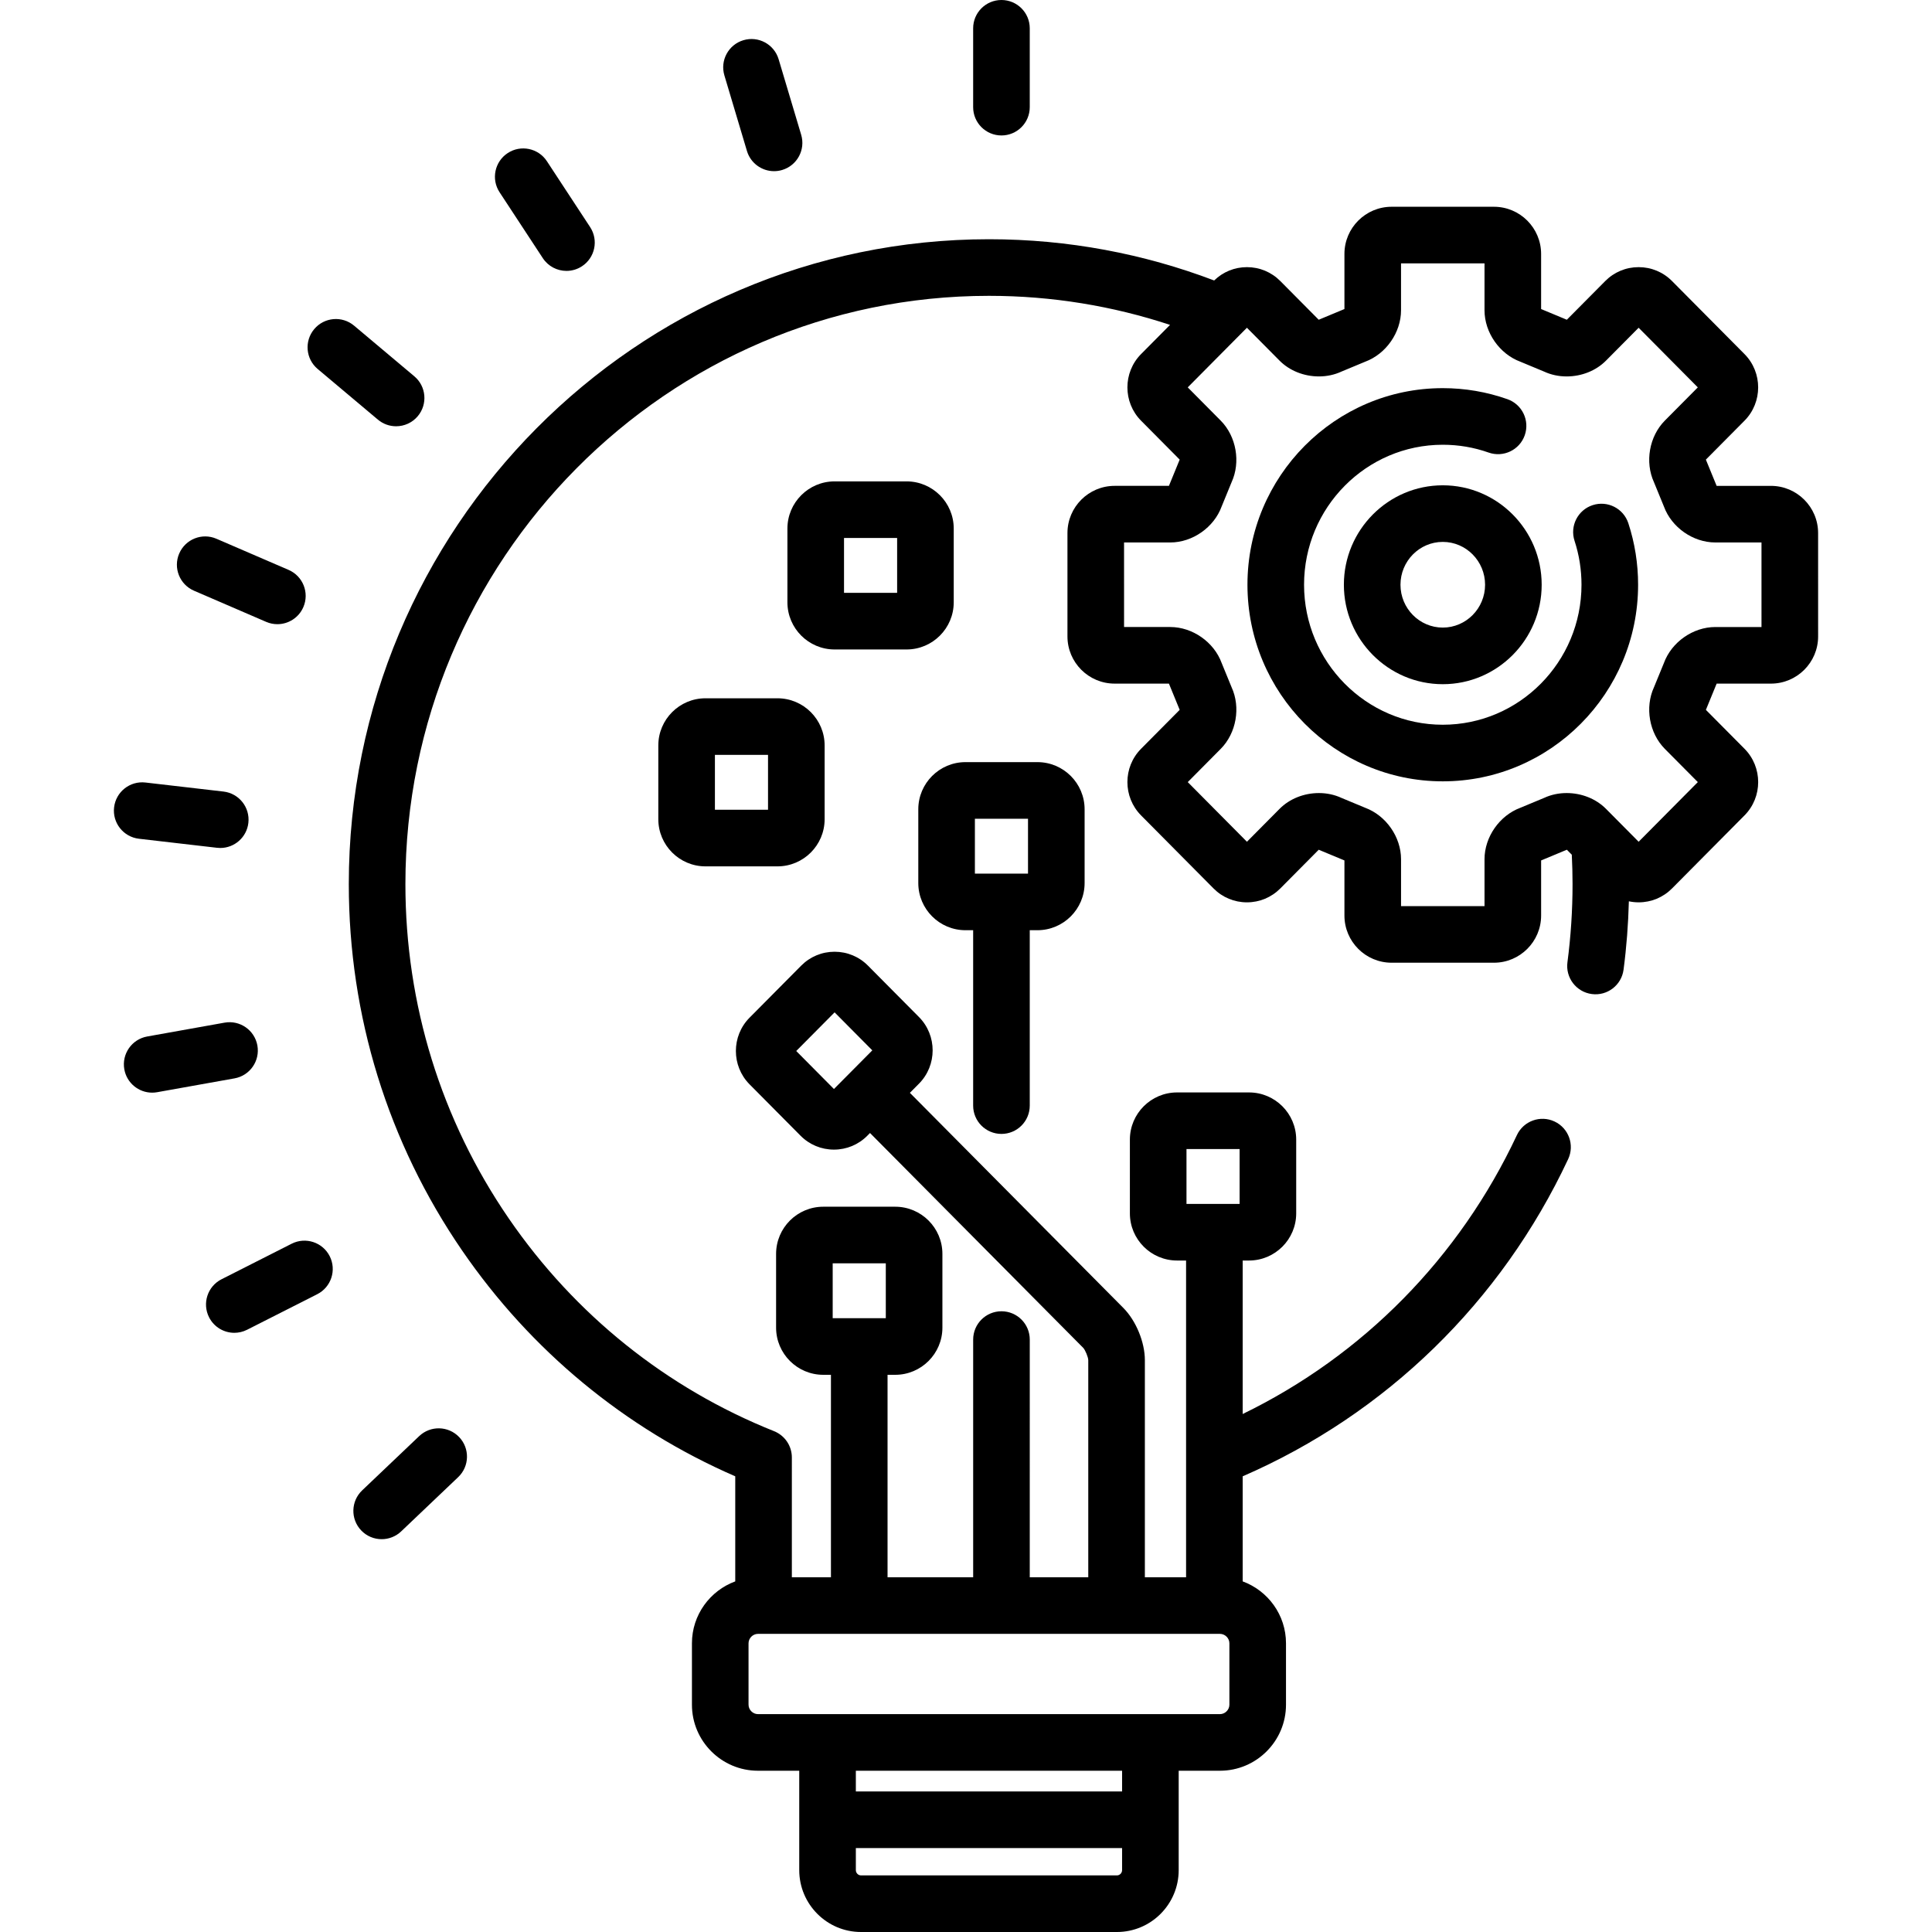 <svg xmlns="http://www.w3.org/2000/svg" xmlns:xlink="http://www.w3.org/1999/xlink" id="Capa_1" x="0px" y="0px" viewBox="0 0 512 512" style="enable-background:new 0 0 512 512;" xml:space="preserve"><g>	<g>		<path d="M469.315,128.76h-14.391c-0.01-0.024-0.02-0.049-0.029-0.073l-2.761-6.739c-0.018-0.044-0.036-0.087-0.055-0.131   c0.001-0.007,0.002-0.015,0.003-0.021l10.225-10.303c4.832-4.869,4.832-12.793,0-17.663l-19.206-19.352   c-2.355-2.374-5.497-3.682-8.846-3.682s-6.49,1.308-8.845,3.681l-10.183,10.259c-0.024-0.011-0.049-0.021-0.074-0.031   l-6.638-2.762c-0.032-0.014-0.065-0.026-0.098-0.04c-0.002-0.003-0.004-0.006-0.006-0.009v-14.6c0-6.892-5.607-12.5-12.5-12.5   h-27.122c-6.893,0-12.5,5.608-12.5,12.5v14.6c-0.002,0.003-0.004,0.006-0.006,0.009c-0.033,0.014-0.065,0.026-0.098,0.04   l-6.637,2.762c-0.025,0.011-0.049,0.021-0.074,0.031l-10.181-10.26c-2.356-2.373-5.497-3.68-8.845-3.68   c-3.275,0-6.346,1.258-8.683,3.532c-18.574-7.055-38.684-10.929-59.678-10.929c-93.546,0-169.652,76.663-169.652,170.895   c0,34.913,10.383,68.489,30.028,97.1c18.22,26.535,43.171,47.143,72.386,59.844v27.844c-6.687,2.463-11.478,8.879-11.478,16.41   v16.271c0,9.649,7.851,17.5,17.5,17.5h10.938v26.34c0,9.042,7.341,16.397,16.364,16.397h67.829   c9.023,0,16.364-7.355,16.364-16.397v-26.34h10.938c9.649,0,17.5-7.851,17.5-17.5v-16.271c0-7.531-4.792-13.948-11.479-16.41   v-27.843c37.992-16.51,68.5-46.19,86.252-84.055c1.758-3.75,0.143-8.216-3.607-9.975c-3.751-1.759-8.217-0.143-9.974,3.607   c-15.251,32.529-40.814,58.433-72.671,73.912v-40.677h1.684c6.893,0,12.5-5.607,12.5-12.5v-19.544c0-6.893-5.607-12.5-12.5-12.5   h-19.075c-6.893,0-12.5,5.607-12.5,12.5v19.544c0,6.893,5.607,12.5,12.5,12.5h2.392v83.939h-10.922v-57.538   c0-4.765-2.344-10.452-5.698-13.832l-56.574-57.008l2.408-2.427c4.832-4.869,4.832-12.793,0-17.663l-13.516-13.619   c-2.355-2.374-5.497-3.682-8.846-3.682s-6.49,1.308-8.845,3.681l-13.689,13.794c-4.832,4.869-4.832,12.793,0,17.663l13.516,13.619   c2.355,2.374,5.497,3.682,8.846,3.682s6.49-1.308,8.845-3.681l0.714-0.72l56.493,56.926c0.553,0.576,1.333,2.471,1.347,3.267   v57.538h-15.506V355c0-4.143-3.358-7.5-7.5-7.5c-4.142,0-7.5,3.357-7.5,7.5v62.991H235.21v-53.653h2.038   c6.893,0,12.5-5.607,12.5-12.5v-19.544c0-6.893-5.607-12.5-12.5-12.5h-19.075c-6.893,0-12.5,5.607-12.5,12.5v19.544   c0,6.893,5.607,12.5,12.5,12.5h2.037v53.653h-10.36V386.24c0-3.068-1.869-5.826-4.717-6.965   c-28.484-11.38-52.794-30.874-70.303-56.373c-17.921-26.1-27.394-56.74-27.394-88.608c0-85.961,69.376-155.895,154.652-155.895   c16.745,0,32.871,2.711,47.984,7.697l-7.674,7.733c-4.832,4.869-4.832,12.793,0,17.662l10.223,10.304   c0.001,0.007,0.003,0.015,0.003,0.021c-0.019,0.043-0.037,0.087-0.055,0.13l-2.761,6.738c-0.01,0.025-0.02,0.05-0.03,0.074   h-14.391c-6.893,0-12.5,5.607-12.5,12.5v27.408c0,6.893,5.607,12.5,12.5,12.5h14.391c0.01,0.024,0.02,0.05,0.03,0.074l2.76,6.736   c0.018,0.044,0.036,0.087,0.055,0.131c0,0.007-0.002,0.013-0.003,0.02l-10.223,10.305c-4.831,4.868-4.832,12.792,0,17.663   l19.206,19.357c2.355,2.372,5.497,3.679,8.845,3.679c3.348,0,6.489-1.307,8.846-3.681l10.18-10.26   c0.025,0.01,0.049,0.021,0.074,0.031l6.637,2.762c0.033,0.014,0.065,0.026,0.098,0.04c0.002,0.003,0.004,0.006,0.006,0.009v14.6   c0,6.893,5.607,12.5,12.5,12.5h27.123c6.893,0,12.5-5.607,12.5-12.5v-14.6c0.002-0.003,0.004-0.006,0.006-0.009   c0.033-0.014,0.066-0.027,0.099-0.041l6.638-2.763c0.025-0.01,0.049-0.02,0.074-0.031l1.311,1.321   c0.128,2.578,0.2,5.172,0.2,7.782c0,6.935-0.456,13.908-1.354,20.727c-0.541,4.107,2.349,7.874,6.456,8.415   c4.108,0.546,7.874-2.349,8.415-6.456c0.787-5.97,1.248-12.046,1.408-18.12c0.843,0.177,1.709,0.273,2.592,0.273   c3.348,0,6.489-1.307,8.846-3.681l19.207-19.356c4.831-4.869,4.831-12.793-0.001-17.663l-10.224-10.301   c-0.001-0.007-0.003-0.015-0.003-0.022c0.018-0.043,0.037-0.086,0.054-0.129l2.761-6.738c0.01-0.024,0.02-0.05,0.03-0.074h14.391   c6.893,0,12.5-5.607,12.5-12.5V141.26C481.815,134.367,476.208,128.76,469.315,128.76z M221.004,288.598l-9.993-10.07   l10.166-10.243l9.993,10.07L221.004,288.598z M296.001,497h-67.829c-0.739,0-1.364-0.64-1.364-1.397v-5.847h70.557v5.847h0   C297.365,496.361,296.74,497,296.001,497z M297.365,474.756h-70.557v-5.493h70.557V474.756z M314.432,304.508h14.075v14.544   h-14.075V304.508z M220.671,334.794h14.075v14.544h-14.075V334.794z M198.37,435.491c0-1.355,1.145-2.5,2.5-2.5h122.433   c1.355,0,2.5,1.145,2.5,2.5v16.271c0,1.355-1.145,2.5-2.5,2.5H200.87c-1.355,0-2.5-1.145-2.5-2.5V435.491z M466.815,166.168   h-12.241c-5.914,0-11.6,4.001-13.626,9.549l-2.622,6.4c-2.455,5.342-1.267,12.17,2.879,16.348l8.734,8.8l-15.684,15.807   l-8.656-8.725c-2.638-2.656-6.44-4.18-10.434-4.18c-2.099,0-4.149,0.441-5.949,1.279l-6.299,2.621   c-5.524,2.049-9.506,7.736-9.506,13.634v12.433h-22.122v-12.433c0-5.898-3.982-11.585-9.506-13.634l-6.301-2.621   c-1.799-0.837-3.848-1.278-5.946-1.278c-3.994,0-7.797,1.524-10.436,4.183l-8.652,8.721l-15.684-15.807l8.735-8.804   c4.146-4.177,5.333-11.005,2.877-16.347l-2.622-6.398c-2.027-5.549-7.712-9.549-13.626-9.549h-12.242V143.76h12.242   c5.914,0,11.6-4,13.626-9.55l2.622-6.4c2.455-5.341,1.267-12.17-2.878-16.347l-8.734-8.803l15.683-15.803l8.654,8.721   c2.638,2.656,6.441,4.181,10.435,4.181c2.098,0,4.147-0.441,5.946-1.278l6.301-2.621c5.524-2.049,9.506-7.736,9.506-13.634V69.794   h22.123v12.433c0,5.897,3.982,11.586,9.507,13.634l6.298,2.62c1.8,0.838,3.85,1.279,5.949,1.279c3.995,0,7.798-1.524,10.434-4.182   l8.655-8.72l15.684,15.803l-8.735,8.802c-4.145,4.177-5.333,11.005-2.878,16.346l2.622,6.402   c2.027,5.548,7.712,9.549,13.626,9.549h12.241V166.168z"></path>	</g></g><g>	<g>		<path d="M431.528,138.666c-1.288-3.937-5.525-6.085-9.461-4.796c-3.937,1.288-6.084,5.523-4.795,9.46   c1.222,3.736,1.842,7.65,1.842,11.634c0,20.457-16.492,37.1-36.763,37.1s-36.762-16.643-36.762-37.1   c0-20.457,16.491-37.101,36.762-37.101c4.17,0,8.258,0.697,12.151,2.072c3.907,1.377,8.19-0.67,9.569-4.575   c1.379-3.905-0.668-8.189-4.574-9.569c-5.502-1.942-11.271-2.928-17.146-2.928c-28.542,0-51.762,23.372-51.762,52.101   c0,28.728,23.22,52.1,51.762,52.1s51.763-23.372,51.763-52.1C434.114,149.394,433.244,143.91,431.528,138.666z"></path>	</g></g><g>	<g>		<path d="M382.351,128.61c-14.453,0-26.21,11.822-26.21,26.354c0,14.531,11.758,26.354,26.21,26.354   c14.453,0,26.21-11.822,26.21-26.354C408.562,140.433,396.804,128.61,382.351,128.61z M382.351,166.317   c-6.182,0-11.21-5.093-11.21-11.354c0-6.261,5.029-11.354,11.21-11.354c6.182,0,11.21,5.093,11.21,11.354   C393.562,161.225,388.533,166.317,382.351,166.317z"></path>	</g></g><g>	<g>		<path d="M274.933,201.972h-19.075c-6.893,0-12.5,5.607-12.5,12.5v19.544c0,6.893,5.607,12.5,12.5,12.5h2.038v46.483   c0,4.143,3.358,7.5,7.5,7.5c4.142,0,7.5-3.357,7.5-7.5v-46.483h2.037c6.893,0,12.5-5.607,12.5-12.5v-19.544   C287.433,207.579,281.826,201.972,274.933,201.972z M272.433,231.516h-14.075v-14.544h14.075V231.516z"></path>	</g></g><g>	<g>		<path d="M265.395,0c-4.142,0-7.5,3.357-7.5,7.5v20.898c0,4.143,3.358,7.5,7.5,7.5c4.142,0,7.5-3.357,7.5-7.5V7.5   C272.895,3.357,269.537,0,265.395,0z"></path>	</g></g><g>	<g>		<path d="M212.322,35.716l-5.978-20.02c-1.186-3.97-5.364-6.227-9.333-5.041c-3.969,1.186-6.226,5.363-5.04,9.332l5.977,20.02   c0.972,3.254,3.954,5.356,7.184,5.356c0.71,0,1.433-0.102,2.149-0.315C211.25,43.862,213.507,39.685,212.322,35.716z"></path>	</g></g><g>	<g>		<path d="M156.386,60.177l-11.452-17.454c-2.272-3.464-6.922-4.428-10.385-2.156c-3.463,2.273-4.429,6.922-2.156,10.385   l11.453,17.453c1.44,2.195,3.835,3.387,6.277,3.387c1.412,0,2.839-0.398,4.107-1.23C157.693,68.29,158.659,63.64,156.386,60.177z"></path>	</g></g><g>	<g>		<path d="M109.801,99.725L93.838,86.304c-3.171-2.667-7.902-2.257-10.567,0.913c-2.666,3.171-2.257,7.902,0.914,10.567   l15.962,13.421c1.406,1.183,3.119,1.76,4.823,1.76c2.138,0,4.261-0.909,5.745-2.673   C113.381,107.121,112.971,102.39,109.801,99.725z"></path>	</g></g><g>	<g>		<path d="M76.479,151.029l-19.128-8.256c-3.804-1.642-8.217,0.11-9.858,3.914c-1.641,3.802,0.111,8.215,3.914,9.857l19.128,8.256   c0.969,0.418,1.977,0.616,2.968,0.616c2.903,0,5.667-1.695,6.89-4.53C82.034,157.083,80.282,152.67,76.479,151.029z"></path>	</g></g><g>	<g>		<path d="M59.23,209.771l-20.684-2.395c-4.116-0.479-7.836,2.474-8.313,6.588c-0.477,4.114,2.473,7.836,6.588,8.313l20.684,2.395   c0.293,0.034,0.583,0.051,0.872,0.051c3.756,0,6.999-2.817,7.441-6.639C66.295,213.97,63.345,210.248,59.23,209.771z"></path>	</g></g><g>	<g>		<path d="M68.211,277.077c-0.729-4.078-4.625-6.791-8.704-6.063l-20.499,3.667c-4.077,0.729-6.792,4.626-6.062,8.703   c0.649,3.631,3.811,6.181,7.374,6.181c0.438,0,0.883-0.038,1.33-0.118l20.499-3.667C66.226,285.051,68.94,281.154,68.211,277.077z   "></path>	</g></g><g>	<g>		<path d="M87.372,332.898c-1.872-3.694-6.387-5.17-10.08-3.3l-18.587,9.419c-3.695,1.873-5.172,6.386-3.3,10.08   c1.322,2.608,3.959,4.112,6.696,4.112c1.14,0,2.298-0.262,3.384-0.812l18.587-9.419C87.767,341.105,89.244,336.592,87.372,332.898   z"></path>	</g></g><g>	<g>		<path d="M121.69,380.851c-2.855-3.001-7.602-3.118-10.603-0.264l-15.111,14.379c-3.001,2.855-3.119,7.603-0.263,10.604   c1.474,1.55,3.452,2.33,5.434,2.33c1.857,0,3.718-0.686,5.169-2.066l15.111-14.379C124.428,388.6,124.546,383.852,121.69,380.851z   "></path>	</g></g><g>	<g>		<path d="M206.035,185.052H186.96c-6.893,0-12.5,5.607-12.5,12.5v19.544c0,6.893,5.607,12.5,12.5,12.5h19.075   c6.893,0,12.5-5.607,12.5-12.5v-19.544C218.535,190.659,212.928,185.052,206.035,185.052z M203.535,214.596H189.46v-14.544h14.075   V214.596z"></path>	</g></g><g>	<g>		<path d="M240.249,127.571h-19.075c-6.893,0-12.5,5.607-12.5,12.5v19.544c0,6.893,5.607,12.5,12.5,12.5h19.075   c6.893,0,12.5-5.607,12.5-12.5v-19.544C252.749,133.178,247.142,127.571,240.249,127.571z M237.749,157.115h-14.075v-14.544   h14.075V157.115z"></path>	</g></g><g></g><g></g><g></g><g></g><g></g><g></g><g></g><g></g><g></g><g></g><g></g><g></g><g></g><g></g><g></g></svg>